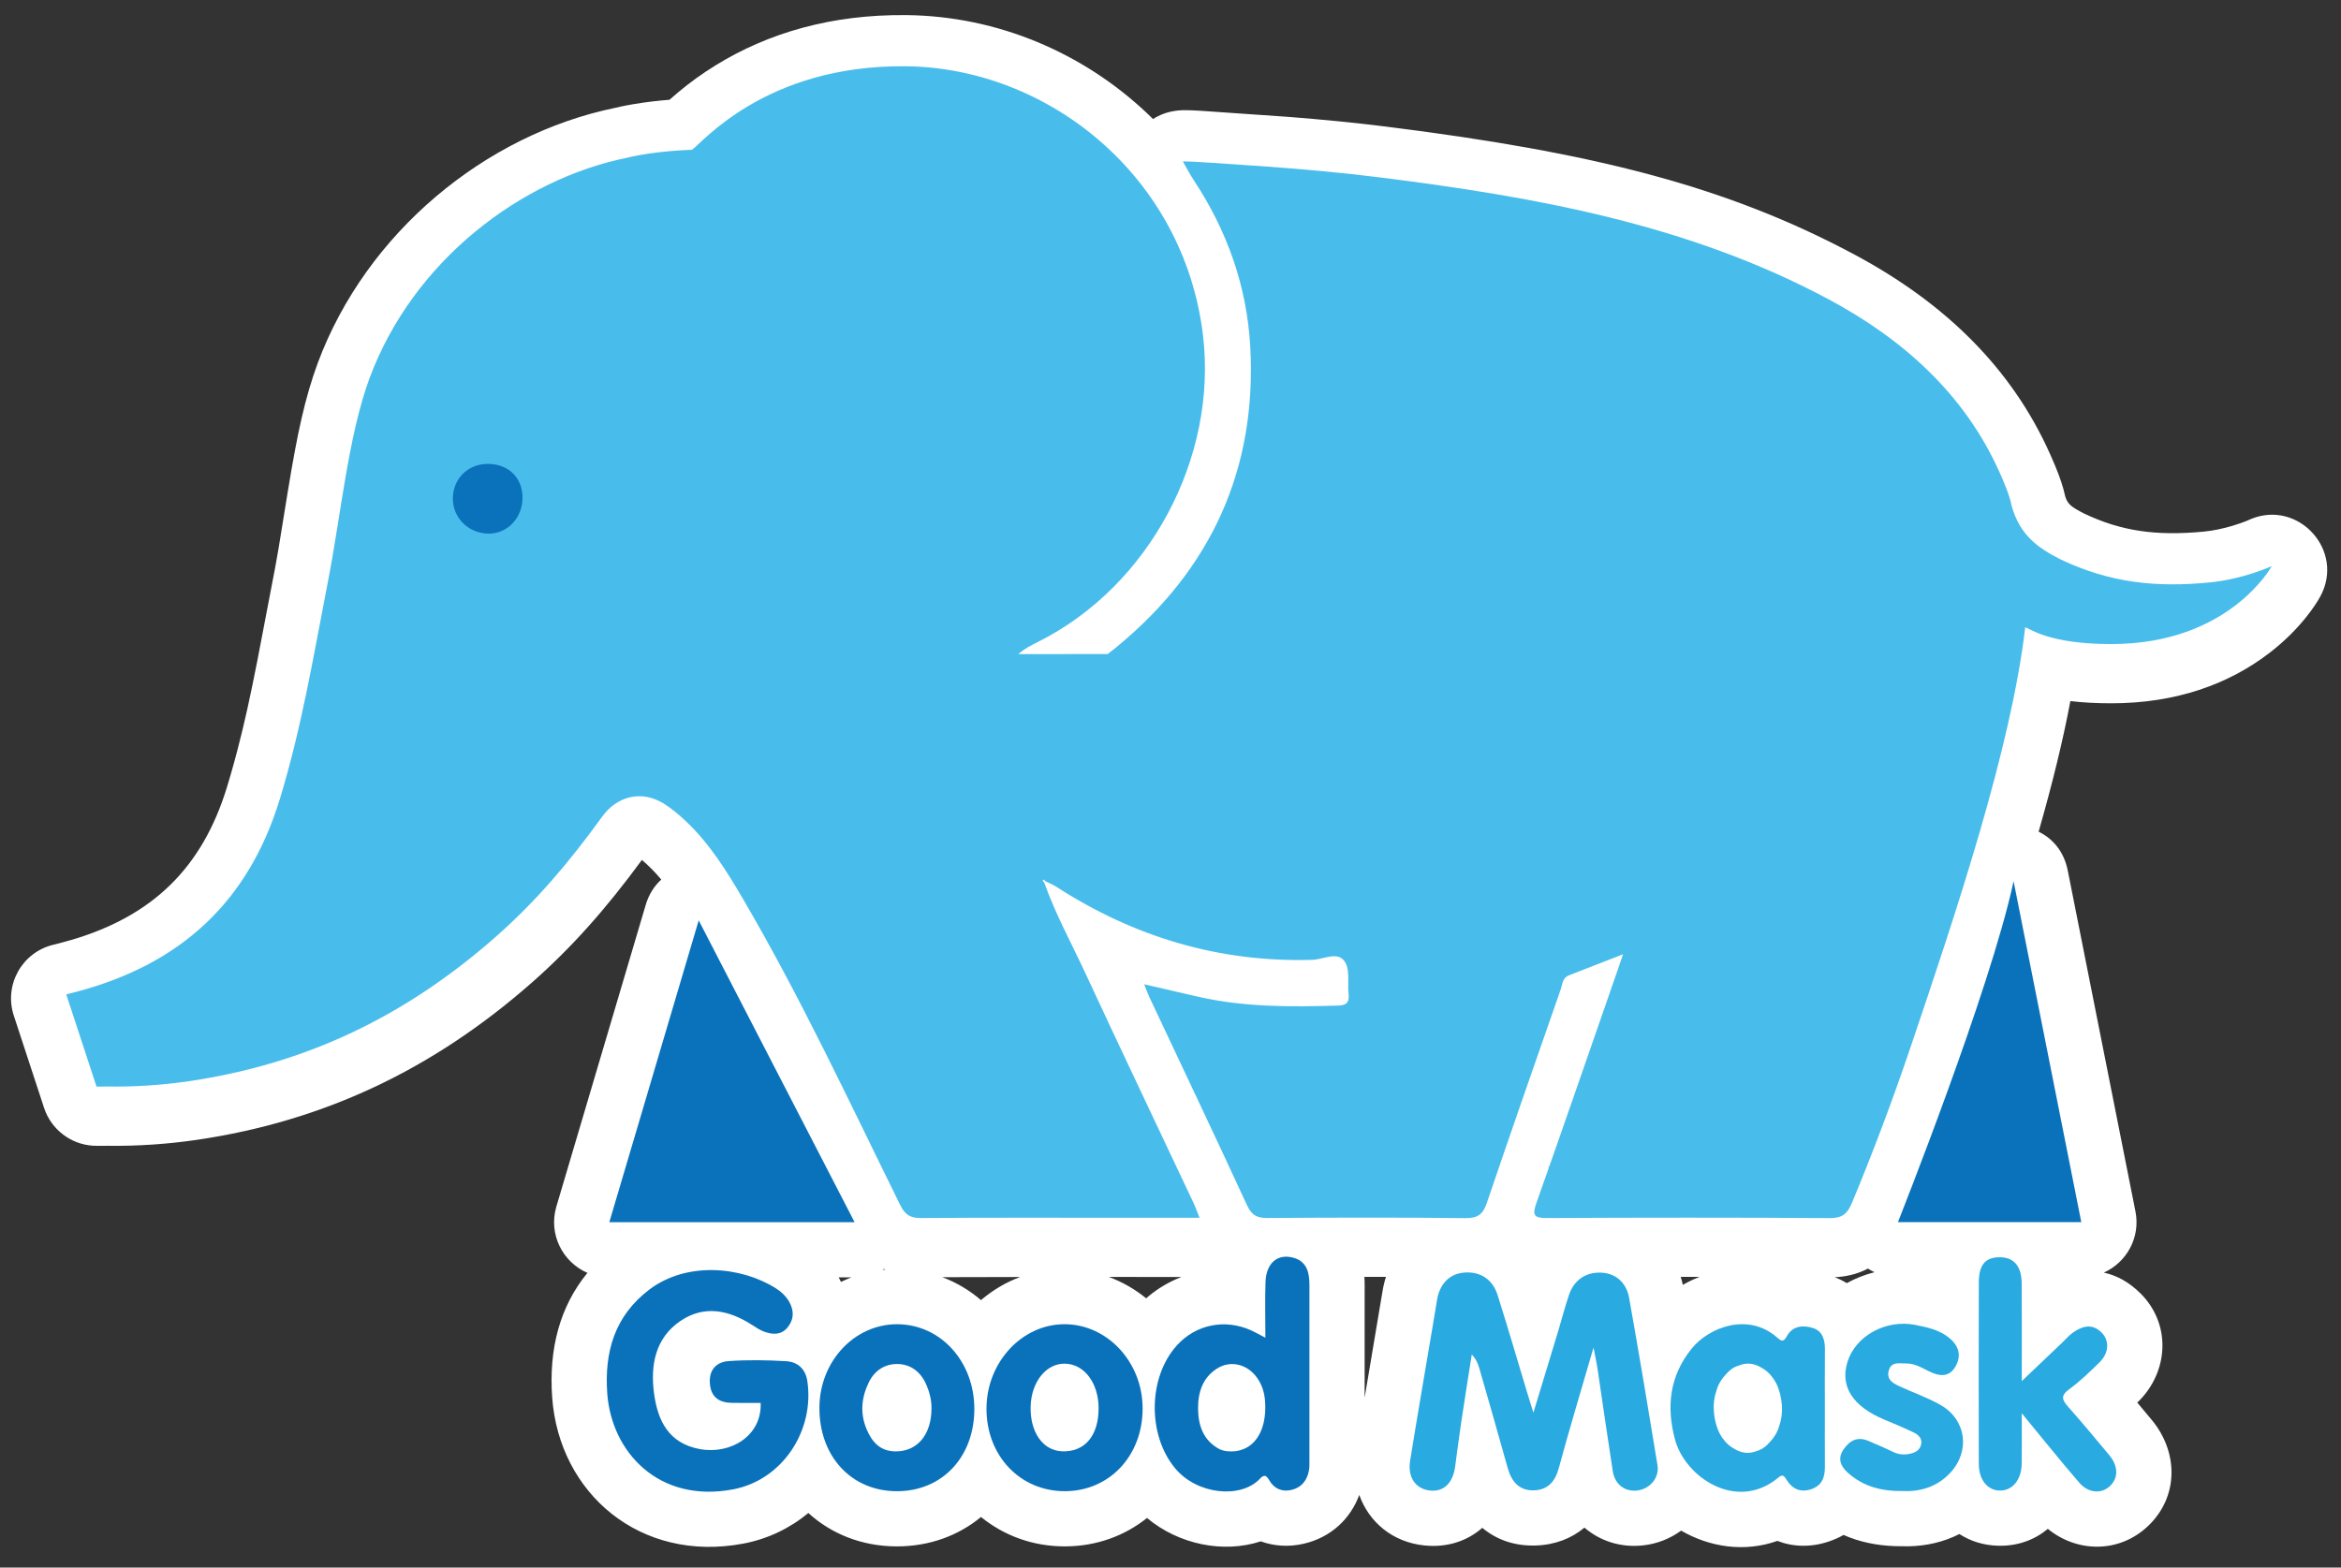 <?xml version="1.0" encoding="UTF-8"?>
<svg width="106px" height="71px" viewBox="0 0 106 71" version="1.1" xmlns="http://www.w3.org/2000/svg" xmlns:xlink="http://www.w3.org/1999/xlink">
    <rect x="0" y="0" width="106" height="71" fill="#333333" stroke="none"/>
    <!-- Generator: Sketch 59.1 (86144) - https://sketch.com -->
    <title>logo_btm</title>
    <desc>Created with Sketch.</desc>
    <g id="Good-Mask" stroke="none" stroke-width="1" fill="none" fill-rule="evenodd">
        <g id="画板" transform="translate(-125, -33)">
            <g id="logo_btm" transform="translate(125, 33)">
                <path d="M41.047,0.684 L41.457,0.694 C45.557,0.845 49.375,2.589 52.209,5.391 C52.497,5.206 52.831,5.077 53.2,5.023 L53.341,5.005 C53.555,4.984 53.801,4.985 54.353,5.017 L58.332,5.293 C59.877,5.413 61.378,5.561 62.751,5.733 C72.07,6.901 78.136,8.403 83.991,11.541 C88.084,13.735 91.094,16.685 92.826,20.564 L93.06,21.105 C93.272,21.615 93.419,22.046 93.514,22.487 C93.623,22.828 93.767,22.953 94.372,23.262 C96.05,24.059 97.622,24.283 99.782,24.079 C100.204,24.038 100.646,23.946 101.08,23.817 C101.339,23.739 101.548,23.664 101.685,23.61 L101.954,23.495 C104.091,22.644 106.185,24.945 105.063,27.015 C104.936,27.249 104.732,27.563 104.439,27.931 C103.989,28.498 103.433,29.055 102.763,29.571 C100.901,31.004 98.505,31.855 95.6,31.855 C94.925,31.855 94.309,31.821 93.746,31.755 C93.414,33.52 92.948,35.432 92.309,37.67 C92.944,37.979 93.457,38.565 93.627,39.426 L96.693,54.87 C96.929,56.057 96.286,57.182 95.261,57.64 C95.842,57.766 96.411,58.072 96.927,58.588 C98.273,59.934 98.201,61.975 96.97,63.329 L96.828,63.477 L96.776,63.528 L97.427,64.308 C98.636,65.759 98.671,67.794 97.248,69.133 C95.948,70.356 94.047,70.327 92.726,69.247 C92.13,69.745 91.357,70.038 90.462,70.011 C89.799,69.992 89.212,69.799 88.721,69.481 C88.013,69.842 87.231,70.023 86.416,70.037 L85.815,70.03 C84.972,70.002 84.19,69.839 83.474,69.523 C83.272,69.639 83.049,69.739 82.805,69.821 C81.991,70.095 81.186,70.067 80.479,69.793 C78.991,70.319 77.419,70.079 76.121,69.327 C75.627,69.689 75.033,69.928 74.388,69.997 C73.377,70.106 72.442,69.793 71.743,69.191 C71.162,69.678 70.419,69.972 69.542,70.001 C68.568,70.033 67.749,69.731 67.118,69.201 C66.443,69.793 65.54,70.106 64.495,69.999 C63.046,69.849 61.983,68.935 61.547,67.711 C61.144,68.803 60.262,69.633 59.04,69.919 C58.364,70.077 57.692,70.033 57.087,69.813 C55.4,70.368 53.368,69.955 51.936,68.754 C50.932,69.559 49.657,70.035 48.238,70.041 C46.769,70.047 45.451,69.55 44.42,68.709 C43.4,69.552 42.083,70.045 40.597,70.041 C39.021,70.037 37.64,69.474 36.602,68.529 C35.775,69.214 34.776,69.704 33.657,69.915 C29,70.795 25.314,67.648 25.002,63.289 C24.846,61.1 25.346,59.18 26.599,57.652 C25.484,57.173 24.82,55.908 25.193,54.647 L29.24,40.978 C29.379,40.508 29.627,40.127 29.942,39.839 C29.746,39.603 29.549,39.393 29.341,39.197 L29.243,39.106 L29.065,38.949 C27.418,41.193 25.875,42.929 24.064,44.521 C19.598,48.445 14.653,50.785 8.904,51.629 C7.59,51.822 6.196,51.915 4.908,51.896 L4.42,51.898 L4.223,51.894 C3.205,51.834 2.317,51.158 1.995,50.178 L0.625,46 C0.169,44.613 0.995,43.133 2.415,42.791 L2.685,42.723 L3.209,42.579 C6.909,41.499 9.16,39.305 10.278,35.649 C10.388,35.288 10.495,34.92 10.598,34.543 L10.756,33.953 C11.063,32.781 11.318,31.623 11.654,29.916 L12.459,25.71 C12.51,25.438 12.56,25.157 12.615,24.829 L13.032,22.261 C13.474,19.559 13.817,17.996 14.389,16.439 C16.585,10.54 21.966,6.098 27.85,4.886 L28.127,4.823 C28.314,4.783 28.507,4.747 28.705,4.714 C29.27,4.619 29.822,4.557 30.315,4.519 L30.708,4.179 C31.226,3.746 31.782,3.34 32.415,2.951 C34.785,1.493 37.643,0.648 41.047,0.684 Z M62.756,57.833 L61.779,57.833 L61.788,58.014 L61.791,58.217 L61.79,63.307 L62.598,58.498 C62.634,58.269 62.687,58.047 62.756,57.833 Z M46.189,57.84 L42.669,57.848 C43.313,58.09 43.903,58.443 44.418,58.886 C44.942,58.44 45.539,58.083 46.189,57.84 Z M51.898,58.805 L52.022,58.699 C52.471,58.329 52.969,58.041 53.495,57.839 L50.21,57.837 C50.826,58.065 51.394,58.395 51.898,58.805 Z M76.954,57.835 L76.103,57.834 C76.139,57.952 76.171,58.072 76.198,58.196 C76.359,58.103 76.524,58.019 76.694,57.942 L76.954,57.835 Z M84.578,57.457 L84.465,57.516 C84.055,57.712 83.591,57.826 83.076,57.849 L83.281,57.935 C83.401,57.991 83.515,58.051 83.622,58.117 C84.015,57.9 84.438,57.734 84.878,57.622 C84.774,57.575 84.674,57.519 84.578,57.457 Z M38.554,57.856 L37.976,57.856 L38.038,57.977 C38.052,58.006 38.065,58.034 38.078,58.063 C38.232,57.987 38.391,57.918 38.554,57.856 Z M40.031,57.473 L39.962,57.516 L40.091,57.502 L40.031,57.473 Z M72.863,52.84 L70.051,52.852 L70.138,52.863 L70.29,52.896 C70.766,53.013 71.248,53.303 71.604,53.849 C71.903,54.308 71.995,54.759 71.972,55.165 L72.046,55.157 L72.863,52.84 Z M32.269,48.36 L30.938,52.857 L34.591,52.857 L32.269,48.36 Z M90.63,50.007 C90.287,50.956 89.935,51.911 89.579,52.856 L91.196,52.856 L90.63,50.007 Z M40.993,5.684 L40.57,5.686 C38.338,5.727 36.531,6.289 35.033,7.21 C34.261,7.685 32.684,9.073 32.554,9.146 C32.258,9.313 31.931,9.418 31.593,9.454 L31.39,9.467 L30.817,9.498 C30.37,9.53 29.926,9.579 29.528,9.645 C29.396,9.667 29.273,9.691 29.16,9.715 L28.584,9.843 C24.458,10.797 20.623,14.025 19.078,18.173 C18.672,19.281 18.386,20.552 18.02,22.745 L17.577,25.475 L17.406,26.455 L16.603,30.662 C16.236,32.542 15.958,33.815 15.621,35.115 L15.42,35.865 C15.304,36.288 15.184,36.703 15.059,37.111 C13.604,41.869 10.6,45.121 6.166,46.851 L6.174,46.875 C6.847,46.843 7.527,46.778 8.177,46.682 C12.956,45.981 17.011,44.062 20.763,40.765 C22.352,39.369 23.712,37.821 25.239,35.71 C26.678,33.72 29.222,33.139 31.348,34.441 C31.847,34.747 32.291,35.106 32.774,35.561 C33.834,36.562 34.594,37.608 35.588,39.276 L35.804,39.643 C37.391,42.355 38.582,44.637 40.736,49.025 L42.604,52.845 L43.201,52.843 L50.415,52.84 L47.991,47.701 L46.78,45.104 L45.836,43.153 L45.584,42.611 C45.429,42.272 45.301,41.974 45.184,41.678 L45.055,41.343 C44.983,41.217 44.92,41.08 44.866,40.928 C44.426,39.684 44.957,38.597 45.853,37.954 L46.522,37.697 C47.1,37.484 47.269,37.473 47.664,37.552 L47.878,37.597 L48.172,37.697 C48.29,37.739 48.347,37.763 48.419,37.802 L48.533,37.867 L48.696,37.975 C48.817,38.033 48.913,38.083 49.014,38.142 L49.572,38.492 C52.496,40.288 55.576,41.181 58.886,41.167 L59.276,41.16 L59.27,41.158 L59.692,41.064 C59.955,41.012 60.154,40.993 60.445,40.996 C61.299,41.004 62.127,41.329 62.742,42.049 C63.188,42.571 63.412,43.154 63.503,43.78 C63.533,43.993 63.546,44.156 63.549,44.365 L63.548,44.926 L63.564,45.12 C63.667,46.926 62.384,48.177 60.652,48.228 L59.771,48.25 C58.356,48.277 57.199,48.254 56.131,48.154 L57.097,50.207 L58.328,52.844 L61.442,52.833 C62.224,52.832 62.972,52.833 63.698,52.836 L65.303,52.846 L66.074,50.598 L68.291,44.22 L68.355,43.981 C68.429,43.731 68.519,43.512 68.679,43.247 C69.01,42.701 69.508,42.272 70.133,42.03 L72.582,41.076 C74.513,40.323 76.444,42.106 75.903,44.062 L75.857,44.209 L72.863,52.84 L76.532,52.835 C78.348,52.835 80.135,52.839 81.9,52.848 C82.696,50.886 83.438,48.889 84.126,46.858 L84.677,45.221 C87.343,37.267 88.642,32.707 89.154,28.822 L89.217,28.307 C89.306,27.542 89.727,26.905 90.314,26.514 C89.544,25.809 89.015,24.948 88.682,23.78 L88.653,23.668 L88.617,23.504 L88.569,23.356 C88.528,23.238 88.467,23.082 88.389,22.898 L88.261,22.603 C87.017,19.819 84.806,17.651 81.629,15.948 C76.568,13.236 71.167,11.861 62.78,10.777 L61.464,10.614 C60.338,10.483 59.127,10.369 57.885,10.273 L58.07,10.753 C58.663,12.358 59.013,14.03 59.108,15.756 C59.446,21.909 57.175,27.138 52.47,31.148 L52.146,31.42 L51.689,31.783 C51.251,32.122 50.714,32.306 50.161,32.307 L46.112,32.31 C43.82,32.31 42.736,29.483 44.441,27.951 C44.799,27.629 45.116,27.421 45.542,27.195 L46.145,26.885 C50.078,24.767 52.521,20.077 51.988,15.657 C51.301,9.963 46.451,5.742 40.993,5.684 Z M5.671,47.036 L5.71,46.892 L5.327,46.898 L4.336,46.899 L4.344,47.455 C4.647,47.371 4.945,47.281 5.237,47.185 L5.671,47.036 L6.096,46.879 L5.671,47.036 Z" id="Fill-2" fill="#FFFFFF" fill-rule="nonzero"></path>
                <circle id="椭圆形" fill="#0A72BB" cx="22" cy="23" r="3"></circle>
                <g id="编组-9" transform="translate(3, 3)">
                    <path d="M19.098,18.011 C18.188,18.006 17.505,18.681 17.505,19.585 C17.504,20.461 18.216,21.161 19.118,21.17 C19.982,21.178 20.665,20.45 20.66,19.528 C20.654,18.632 20.019,18.015 19.098,18.011 L19.098,18.011 Z M50.561,4.314 C50.76,4.285 53.134,4.458 54.381,4.546 C56.035,4.663 57.794,4.824 59.44,5.03 C66.496,5.915 73.445,7.15 79.81,10.562 C83.155,12.355 85.953,14.84 87.543,18.4 C87.737,18.835 88,19.45 88.086,19.912 C88.462,21.23 89.241,21.797 90.3,22.337 C92.545,23.404 94.619,23.612 97.018,23.384 C98.578,23.236 99.865,22.641 99.865,22.641 C99.865,22.641 97.95,26.172 92.601,26.172 C89.748,26.172 88.911,25.462 88.701,25.411 C88.074,30.842 85.589,38.287 83.494,44.476 C82.693,46.841 81.815,49.178 80.855,51.484 C80.652,51.972 80.421,52.174 79.863,52.171 C75.59,52.145 71.317,52.147 67.044,52.169 C66.443,52.172 66.378,52.026 66.569,51.486 C67.821,47.948 69.043,44.4 70.275,40.856 C70.34,40.669 70.402,40.481 70.49,40.222 C69.623,40.56 68.829,40.871 68.034,41.179 C67.745,41.291 67.75,41.581 67.672,41.803 C66.546,45.025 65.423,48.248 64.325,51.48 C64.153,51.985 63.928,52.18 63.361,52.173 C60.368,52.139 57.375,52.147 54.382,52.167 C53.906,52.171 53.669,52.033 53.462,51.584 C52.011,48.436 50.521,45.306 49.046,42.169 C48.97,42.007 48.91,41.837 48.807,41.581 C49.669,41.78 50.455,41.964 51.242,42.143 C53.332,42.621 55.452,42.61 57.577,42.546 C57.959,42.535 58.106,42.418 58.063,42.018 C58.006,41.498 58.154,40.856 57.841,40.49 C57.514,40.107 56.898,40.461 56.41,40.475 C52.191,40.597 48.347,39.436 44.818,37.158 C44.668,37.061 44.497,36.995 44.336,36.914 C44.31,36.887 44.265,36.834 44.261,36.837 C44.186,36.891 44.227,36.932 44.282,36.97 C44.784,38.392 45.512,39.712 46.144,41.075 C47.756,44.551 49.406,48.009 51.039,51.476 C51.133,51.676 51.206,51.886 51.315,52.157 C50.163,52.157 49.091,52.157 48.019,52.157 C44.912,52.157 41.804,52.147 38.696,52.168 C38.221,52.171 37.982,52.027 37.766,51.589 C35.467,46.929 33.273,42.213 30.647,37.722 C29.908,36.46 29.13,35.208 28.057,34.196 C27.744,33.9 27.408,33.614 27.042,33.39 C26.038,32.775 24.94,33.057 24.264,33.992 C22.748,36.088 21.261,37.836 19.414,39.46 C15.369,43.014 10.885,45.188 5.54,45.973 C4.363,46.146 3.103,46.23 1.912,46.213 C1.732,46.21 1.37,46.215 1.37,46.215 L5.92118946e-15,42.038 C5.92118946e-15,42.038 0.275,41.972 0.514,41.907 C5.17,40.662 8.241,37.865 9.669,33.197 C10.668,29.928 11.201,26.671 11.851,23.33 C12.44,20.307 12.765,16.762 13.732,14.128 C15.729,8.764 20.632,5.109 25.397,4.143 C26.682,3.825 28.328,3.785 28.328,3.785 C28.718,3.565 31.595,-0.068 38.02,0.001 C44.445,0.07 50.599,4.958 51.47,12.174 C52.137,17.704 49.065,23.535 44.007,26.071 C43.705,26.223 43.399,26.369 43.112,26.627 C44.417,26.627 47.158,26.623 47.158,26.623 C47.158,26.623 47.383,26.449 47.559,26.305 C51.849,22.782 53.915,18.232 53.612,12.71 C53.462,9.976 52.566,7.447 51.047,5.152 C50.898,4.927 50.773,4.685 50.637,4.451 L50.561,4.314 Z" id="Fill-25" fill="#48BDEB"></path>
                    <path d="M69.154,58.037 C68.593,59.971 68.06,61.729 67.58,63.501 C67.413,64.118 67.073,64.482 66.46,64.502 C65.798,64.524 65.441,64.112 65.269,63.493 C64.85,61.982 64.414,60.475 63.981,58.968 C63.921,58.759 63.84,58.556 63.641,58.352 C63.486,59.342 63.327,60.331 63.178,61.322 C63.074,62.02 62.983,62.719 62.89,63.418 C62.79,64.173 62.374,64.576 61.752,64.512 C61.106,64.445 60.728,63.919 60.85,63.161 C61.175,61.139 61.526,59.122 61.866,57.102 C61.934,56.699 62.003,56.295 62.067,55.89 C62.18,55.179 62.608,54.72 63.23,54.646 C63.977,54.558 64.577,54.913 64.81,55.655 C65.282,57.149 65.721,58.654 66.174,60.155 C66.238,60.369 66.306,60.582 66.432,60.985 C66.836,59.655 67.191,58.493 67.543,57.33 C67.713,56.766 67.858,56.192 68.05,55.635 C68.285,54.957 68.827,54.608 69.514,54.643 C70.143,54.675 70.64,55.076 70.766,55.784 C71.215,58.308 71.639,60.836 72.051,63.366 C72.145,63.942 71.697,64.449 71.12,64.511 C70.57,64.571 70.119,64.232 70.025,63.63 C69.784,62.082 69.565,60.53 69.334,58.98 C69.293,58.711 69.233,58.445 69.154,58.037" id="Fill-27" fill="#29AAE0"></path>
                    <path d="M31.442,60.542 C31.014,60.542 30.584,60.546 30.153,60.541 C29.576,60.535 29.197,60.297 29.144,59.674 C29.091,59.049 29.435,58.687 29.995,58.648 C30.858,58.588 31.731,58.601 32.595,58.653 C33.109,58.685 33.472,58.99 33.556,59.553 C33.891,61.796 32.43,64.036 30.193,64.458 C26.818,65.096 24.686,62.76 24.496,60.11 C24.362,58.228 24.836,56.594 26.404,55.407 C28.076,54.142 30.529,54.345 32.123,55.347 C32.374,55.505 32.595,55.71 32.742,55.975 C32.961,56.372 32.952,56.768 32.662,57.123 C32.373,57.476 31.985,57.455 31.602,57.316 C31.412,57.247 31.238,57.13 31.066,57.019 C30.014,56.336 28.888,56.097 27.807,56.832 C26.669,57.606 26.444,58.84 26.615,60.112 C26.78,61.345 27.274,62.377 28.695,62.635 C30.084,62.887 31.504,62.033 31.442,60.542" id="Fill-29" fill="#0A72BB"></path>
                    <path d="M88.545,61.012 C88.545,61.892 88.552,62.592 88.543,63.293 C88.533,64.032 88.114,64.53 87.536,64.512 C86.99,64.496 86.602,64.021 86.6,63.307 C86.593,60.567 86.592,57.828 86.601,55.088 C86.604,54.28 86.9,53.947 87.547,53.945 C88.187,53.943 88.538,54.348 88.543,55.138 C88.552,56.547 88.545,57.955 88.545,59.555 C89.232,58.902 89.799,58.361 90.366,57.822 C90.531,57.664 90.681,57.485 90.866,57.355 C91.29,57.056 91.738,56.935 92.159,57.356 C92.523,57.72 92.497,58.278 92.071,58.698 C91.634,59.13 91.186,59.563 90.691,59.924 C90.291,60.216 90.372,60.411 90.645,60.718 C91.28,61.435 91.893,62.172 92.507,62.909 C92.921,63.406 92.925,63.945 92.535,64.312 C92.156,64.668 91.566,64.637 91.151,64.158 C90.302,63.176 89.492,62.161 88.545,61.012" id="Fill-31" fill="#29AAE0"></path>
                    <path d="M83.149,64.534 C82.175,64.546 81.359,64.318 80.679,63.714 C80.342,63.414 80.185,63.063 80.485,62.635 C80.766,62.233 81.119,62.057 81.599,62.263 C81.974,62.424 82.351,62.583 82.718,62.762 C82.958,62.879 83.204,62.9 83.452,62.853 C83.705,62.806 83.943,62.689 83.993,62.404 C84.04,62.138 83.851,61.975 83.643,61.876 C83.214,61.671 82.776,61.487 82.337,61.305 C80.892,60.706 80.307,59.799 80.653,58.686 C81.02,57.504 82.394,56.744 83.732,57.011 C84.243,57.112 84.762,57.224 85.194,57.546 C85.65,57.887 85.843,58.335 85.563,58.858 C85.274,59.399 84.823,59.349 84.335,59.107 C84.013,58.947 83.693,58.749 83.313,58.757 C83.008,58.763 82.634,58.649 82.521,59.085 C82.415,59.494 82.719,59.656 83.016,59.793 C83.633,60.078 84.283,60.303 84.871,60.639 C86.041,61.309 86.223,62.736 85.298,63.718 C84.695,64.358 83.926,64.57 83.149,64.534" id="Fill-33" fill="#29AAE0"></path>
                    <path d="M50.561,4.634 C50.542,4.623 50.523,4.611 50.504,4.599 C50.519,4.614 50.534,4.629 50.549,4.644 C50.549,4.644 50.561,4.634 50.561,4.634" id="Fill-35" fill="#DBA1A1"></path>
                    <path d="M53.429,62.578 C53.345,62.623 53.255,62.657 53.161,62.683 C53.088,62.704 53.014,62.72 52.936,62.729 C52.816,62.743 52.69,62.744 52.558,62.73 C52.427,62.716 52.29,62.678 52.176,62.614 C51.483,62.223 51.261,61.566 51.249,60.831 C51.237,60.097 51.437,59.419 52.093,58.994 C52.761,58.562 53.584,58.816 54.007,59.537 C54.034,59.583 54.059,59.629 54.081,59.676 C54.238,60.003 54.291,60.352 54.292,60.716 C54.297,61.626 53.975,62.289 53.429,62.578 M55.571,53.968 C54.848,53.765 54.332,54.209 54.302,55.065 C54.274,55.862 54.296,56.66 54.296,57.589 C54.012,57.442 53.84,57.341 53.658,57.259 C52.465,56.721 51.15,56.986 50.291,57.935 C48.977,59.386 48.955,61.99 50.205,63.499 C51.202,64.704 53.185,64.891 54.043,63.982 C54.251,63.763 54.342,63.822 54.478,64.057 C54.694,64.43 55.054,64.582 55.47,64.485 C55.94,64.375 56.199,64.04 56.274,63.569 C56.295,63.435 56.29,63.296 56.29,63.159 C56.291,60.512 56.292,57.865 56.291,55.217 C56.291,54.663 56.193,54.143 55.571,53.968" id="Fill-39" fill="#0A72BB"></path>
                    <path d="M77.557,61.607 C77.48,61.875 77.327,62.121 77.135,62.32 C76.974,62.507 76.787,62.651 76.567,62.713 C76.429,62.769 76.286,62.802 76.147,62.805 C75.917,62.808 75.675,62.724 75.455,62.579 C75.286,62.478 75.132,62.33 75.001,62.144 C74.994,62.134 74.988,62.125 74.981,62.116 C74.973,62.104 74.966,62.093 74.958,62.081 C74.875,61.956 74.806,61.821 74.759,61.677 C74.755,61.666 74.752,61.656 74.749,61.646 C74.688,61.474 74.644,61.286 74.619,61.084 C74.615,61.05 74.612,61.017 74.608,60.983 C74.607,60.965 74.604,60.947 74.603,60.928 C74.598,60.859 74.596,60.792 74.596,60.724 C74.596,60.714 74.595,60.705 74.595,60.695 C74.595,60.685 74.597,60.674 74.597,60.664 C74.603,60.438 74.642,60.215 74.717,59.998 C74.721,59.986 74.724,59.973 74.728,59.961 C74.806,59.693 74.958,59.447 75.15,59.248 C75.311,59.06 75.498,58.917 75.718,58.855 C75.856,58.798 75.999,58.766 76.138,58.763 C76.368,58.759 76.61,58.844 76.83,58.989 C76.999,59.09 77.154,59.238 77.284,59.424 C77.291,59.433 77.298,59.443 77.304,59.452 C77.312,59.464 77.32,59.475 77.327,59.487 C77.41,59.612 77.479,59.747 77.526,59.891 C77.53,59.901 77.533,59.912 77.536,59.922 C77.597,60.093 77.641,60.281 77.666,60.484 C77.67,60.518 77.674,60.551 77.677,60.584 C77.678,60.603 77.681,60.621 77.683,60.64 C77.688,60.708 77.689,60.776 77.689,60.844 C77.689,60.854 77.69,60.863 77.69,60.873 C77.69,60.883 77.689,60.893 77.688,60.903 C77.682,61.13 77.643,61.352 77.568,61.569 C77.564,61.582 77.561,61.595 77.557,61.607 M79.629,60.773 C79.629,59.884 79.623,58.995 79.632,58.107 C79.636,57.685 79.518,57.293 79.114,57.159 C78.673,57.013 78.184,57.03 77.912,57.514 C77.768,57.77 77.69,57.778 77.475,57.587 C76.161,56.422 74.376,57.119 73.601,58.08 C72.608,59.31 72.443,60.68 72.839,62.185 C73.293,63.911 75.641,65.488 77.513,63.932 C77.723,63.758 77.78,63.839 77.902,64.034 C78.154,64.438 78.523,64.614 79.009,64.451 C79.502,64.285 79.634,63.911 79.631,63.439 C79.625,62.55 79.629,61.661 79.629,60.773" id="Fill-41" fill="#29AAE0"></path>
                    <path d="M45.085,62.734 C44.21,62.698 43.626,61.85 43.668,60.676 C43.708,59.573 44.38,58.747 45.224,58.765 C46.096,58.783 46.743,59.642 46.744,60.781 C46.745,62.034 46.114,62.777 45.085,62.734 M45.181,56.978 C43.265,56.989 41.68,58.704 41.668,60.782 C41.655,62.931 43.188,64.549 45.227,64.541 C47.236,64.532 48.734,62.939 48.738,60.805 C48.743,58.696 47.136,56.968 45.181,56.978" id="Fill-43" fill="#0A72BB"></path>
                    <path d="M37.532,62.738 C36.831,62.726 36.471,62.289 36.234,61.72 C35.939,61.011 36.004,60.304 36.336,59.618 C36.597,59.077 37.06,58.776 37.631,58.781 C38.205,58.785 38.655,59.104 38.91,59.647 C39.075,60 39.176,60.368 39.178,60.76 C39.188,61.978 38.534,62.755 37.532,62.738 M37.622,56.979 C35.685,56.976 34.113,58.661 34.103,60.751 C34.092,62.962 35.545,64.536 37.603,64.542 C39.649,64.547 41.109,63.007 41.118,60.835 C41.128,58.676 39.591,56.981 37.622,56.979" id="Fill-45" fill="#0A72BB"></path>
                    <path d="M88.175,36.912 L91.241,52.356 L82.937,52.356 C82.937,52.356 87.119,41.846 88.175,36.912" id="Fill-47" fill="#0A72BB"></path>
                    <polygon id="Fill-49" fill="#0A72BB" points="28.637 38.687 24.59 52.357 35.696 52.357"></polygon>
                </g>
            </g>
        </g>
    </g>
</svg>